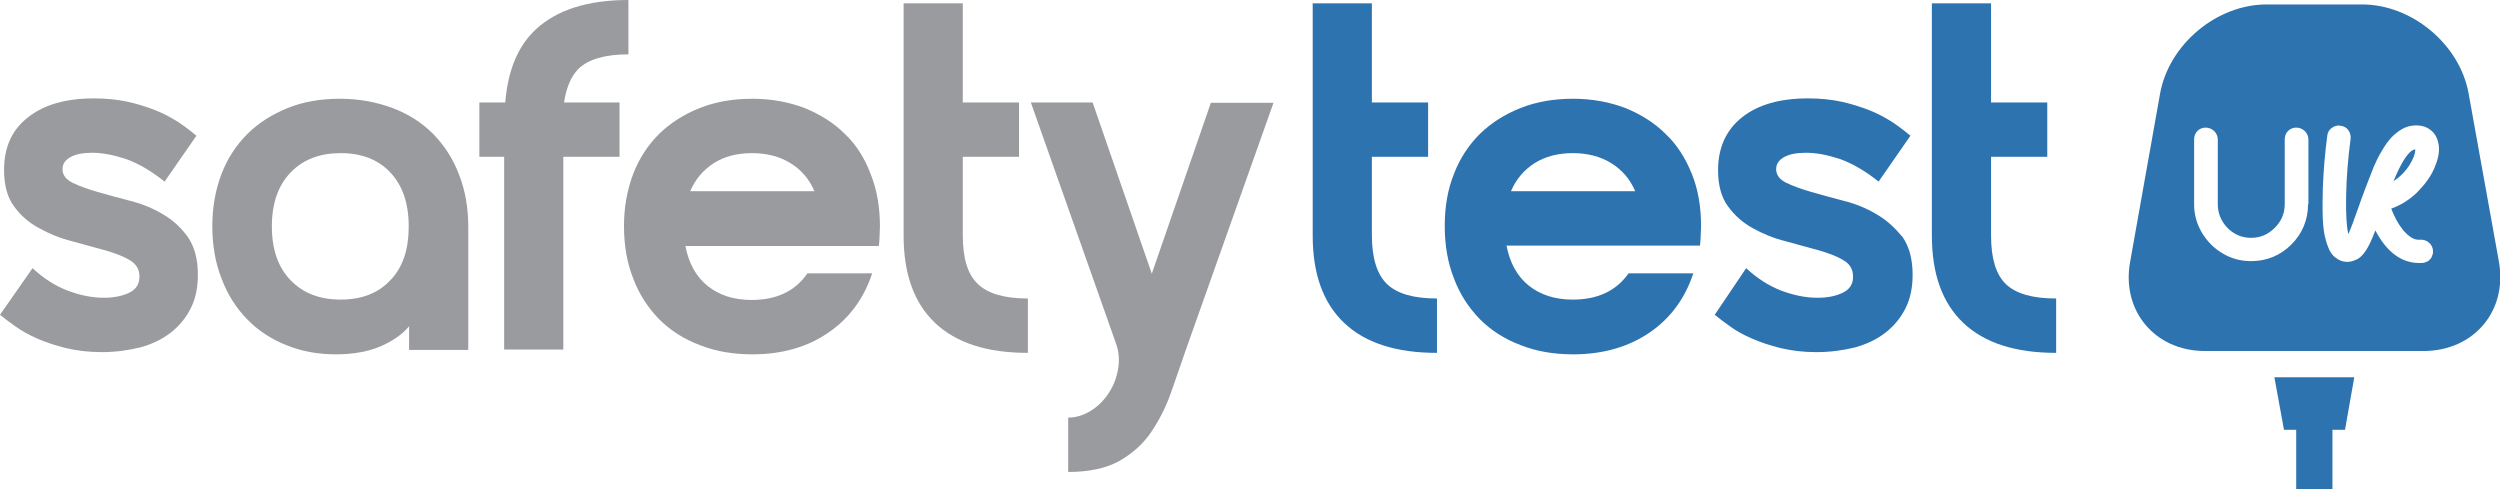 <?xml version="1.0" encoding="utf-8"?>
<!-- Generator: Adobe Illustrator 27.8.0, SVG Export Plug-In . SVG Version: 6.00 Build 0)  -->
<svg version="1.1" id="Layer_1" xmlns="http://www.w3.org/2000/svg" xmlns:xlink="http://www.w3.org/1999/xlink" x="0px" y="0px"
	 viewBox="0 0 675.9 132.3" style="enable-background:new 0 0 675.9 132.3;" xml:space="preserve">
<style type="text/css">
	.st0{clip-path:url(#SVGID_00000122678881182066244940000002569510817673625472_);fill:#999B9E;}
	.st1{clip-path:url(#SVGID_00000122678881182066244940000002569510817673625472_);fill:#2D73B0;}
	.st2{fill:#2D73B0;}
	.st3{clip-path:url(#SVGID_00000121959945763329541700000018390851640469113218_);}
</style>
<g>
	<defs>
		<rect id="SVGID_1_" y="0" width="675.9" height="132.3"/>
	</defs>
	<clipPath id="SVGID_00000021802064168881386020000002049810138890166207_">
		<use xlink:href="#SVGID_1_"  style="overflow:visible;"/>
	</clipPath>
	<path style="clip-path:url(#SVGID_00000021802064168881386020000002049810138890166207_);fill:#999B9E;" d="M44,57.9
		c-2.7-1.6-5.6-2.8-8.8-3.6c-3.1-0.8-6-1.6-8.8-2.4c-2.7-0.8-5-1.6-6.8-2.5c-1.8-0.9-2.7-2.1-2.7-3.7c0-1.3,0.7-2.4,2.1-3.2
		c1.4-0.8,3.4-1.2,5.9-1.2c2.8,0,5.8,0.6,9.2,1.7c3.3,1.2,6.8,3.2,10.4,6.1l8.6-12.4c-1.4-1.2-3.1-2.5-4.9-3.7
		c-1.9-1.2-3.9-2.3-6.2-3.2c-2.3-0.9-4.8-1.7-7.5-2.3c-2.8-0.6-5.8-0.9-9.1-0.9c-7.6,0-13.5,1.7-17.8,5.1C3.2,35.1,1.1,39.8,1.1,46
		c0,4.1,0.9,7.4,2.7,9.8c1.8,2.5,4,4.4,6.8,5.9c2.7,1.5,5.6,2.7,8.8,3.5c3.1,0.8,6,1.7,8.8,2.4c2.7,0.8,5,1.6,6.8,2.7
		c1.8,1,2.7,2.5,2.7,4.5c0,2-0.9,3.4-2.7,4.3c-1.8,0.9-4.1,1.4-6.9,1.4c-3.3,0-6.6-0.7-10-2c-3.3-1.3-6.4-3.3-9.3-6L0,85.1
		c1.1,0.9,2.4,1.9,4.1,3.1c1.7,1.2,3.6,2.3,5.9,3.3c2.3,1,4.9,1.9,7.8,2.6c2.9,0.7,6.1,1.1,9.7,1.1c3.8,0,7.3-0.5,10.5-1.3
		c3.2-0.9,5.9-2.2,8.2-4c2.3-1.8,4.1-4,5.4-6.6c1.3-2.6,1.9-5.6,1.9-9c0-4.2-0.9-7.6-2.7-10.2C49,61.6,46.8,59.5,44,57.9"/>
	<path style="clip-path:url(#SVGID_00000021802064168881386020000002049810138890166207_);fill:#999B9E;" d="M105.5,75.8
		c-3.3,3.5-7.8,5.2-13.4,5.2c-5.6,0-10.1-1.7-13.5-5.2c-3.4-3.5-5.1-8.3-5.1-14.6c0-6.2,1.7-11.1,5.1-14.6c3.4-3.5,7.9-5.2,13.5-5.2
		c5.6,0,10.1,1.7,13.4,5.2c3.3,3.5,5,8.3,5,14.6C110.5,67.5,108.9,72.3,105.5,75.8 M117.1,36.2c-3-3-6.7-5.4-11-7
		c-4.3-1.6-9-2.5-14.2-2.5c-5.2,0-9.9,0.8-14.1,2.5c-4.2,1.7-7.9,4-10.9,7c-3,3-5.4,6.6-7,10.8c-1.6,4.2-2.5,8.9-2.5,14.1
		s0.8,9.9,2.5,14.2c1.6,4.3,3.9,7.9,6.9,11c2.9,3,6.5,5.4,10.6,7c4.1,1.7,8.6,2.5,13.4,2.5c4.9,0,9-0.8,12.4-2.3
		c3.3-1.5,5.8-3.3,7.4-5.3v6.4h16V61.4c0-5.2-0.8-9.9-2.5-14.2C122.5,42.9,120.1,39.3,117.1,36.2"/>
	<path style="clip-path:url(#SVGID_00000021802064168881386020000002049810138890166207_);fill:#999B9E;" d="M156.4,18.6
		c2.7-2.6,7.2-3.9,13.5-3.9V0c-11.1,0-19.4,2.7-25.1,8c-4.9,4.6-7.5,11.2-8.2,19.7h-7v14.7h6.7v52.1h16V42.4h15.2V27.7h-15
		C153.1,23.7,154.4,20.6,156.4,18.6"/>
	<path style="clip-path:url(#SVGID_00000021802064168881386020000002049810138890166207_);fill:#999B9E;" d="M186.6,51.7
		c1.4-3.3,3.6-5.8,6.4-7.6c2.8-1.8,6.3-2.7,10.3-2.7c4,0,7.5,0.9,10.4,2.7c2.9,1.8,5.1,4.3,6.5,7.6H186.6z M228.4,36.2
		c-3-3-6.7-5.3-10.9-7c-4.2-1.6-8.9-2.5-14.1-2.5c-5.2,0-9.9,0.8-14.2,2.5c-4.3,1.7-7.9,4-11,7c-3,3-5.4,6.6-7,10.8
		c-1.6,4.2-2.5,8.9-2.5,14.1c0,5.2,0.8,9.9,2.5,14.2c1.6,4.3,4,7.9,7,11c3,3,6.7,5.4,11,7c4.3,1.7,9,2.5,14.2,2.5
		c8.1,0,15-2,20.6-5.9c5.7-3.9,9.6-9.3,11.8-16h-17.5c-3.3,4.8-8.3,7.2-15.1,7.2c-4.8,0-8.8-1.3-11.9-3.8c-3.1-2.5-5.1-6.1-6-10.8
		h52.3c0.1-0.9,0.2-1.8,0.2-2.6c0-0.8,0.1-1.8,0.1-2.7c0-5.2-0.8-9.9-2.5-14.1C233.8,42.8,231.5,39.1,228.4,36.2"/>
	<path style="clip-path:url(#SVGID_00000021802064168881386020000002049810138890166207_);fill:#999B9E;" d="M260.3,63.6V42.4h15.2
		V27.7h-15.2V0.9h-16v62.8c0,10.3,2.8,18.2,8.5,23.6c5.7,5.4,14,8.1,25.1,8.1V80.7c-6.3,0-10.8-1.3-13.5-3.9
		C261.6,74.2,260.3,69.8,260.3,63.6"/>
	<path style="clip-path:url(#SVGID_00000021802064168881386020000002049810138890166207_);fill:#999B9E;" d="M327.4,27.7l-16,46.3
		l-16-46.3h-16.7l23,65.1c0.8,2.2,1,4.5,0.6,6.9c-0.4,2.4-1.2,4.5-2.5,6.5c-1.3,2-2.9,3.6-4.8,4.8c-1.9,1.2-4,1.9-6.2,1.9v14.7
		c5.6,0,10.2-1,13.7-2.9c3.5-2,6.4-4.5,8.6-7.7c2.2-3.2,4-6.7,5.4-10.6c1.4-3.9,2.7-7.8,4.1-11.8l23.7-66.8H327.4z"/>
	<path style="clip-path:url(#SVGID_00000021802064168881386020000002049810138890166207_);fill:#2D73B0;" d="M370.9,63.6V42.4h15.2
		V27.7h-15.2V0.9h-16v62.8c0,10.3,2.8,18.2,8.5,23.6c5.7,5.4,14,8.1,25.1,8.1V80.7c-6.3,0-10.8-1.3-13.5-3.9
		C372.3,74.2,370.9,69.8,370.9,63.6"/>
	<path style="clip-path:url(#SVGID_00000021802064168881386020000002049810138890166207_);fill:#2D73B0;" d="M408.5,51.7
		c1.4-3.3,3.6-5.8,6.4-7.6c2.9-1.8,6.3-2.7,10.3-2.7c4,0,7.5,0.9,10.4,2.7c2.9,1.8,5.1,4.3,6.5,7.6H408.5z M450.3,36.2
		c-3-3-6.7-5.3-10.9-7c-4.2-1.6-8.9-2.5-14.1-2.5c-5.2,0-9.9,0.8-14.2,2.5c-4.3,1.7-7.9,4-11,7c-3,3-5.4,6.6-7,10.8
		c-1.7,4.2-2.5,8.9-2.5,14.1c0,5.2,0.8,9.9,2.5,14.2c1.6,4.3,4,7.9,7,11c3,3,6.7,5.4,11,7c4.3,1.7,9,2.5,14.2,2.5
		c8.1,0,15-2,20.7-5.9c5.7-3.9,9.6-9.3,11.8-16h-17.5C437,78.6,432,81,425.2,81c-4.8,0-8.8-1.3-11.9-3.8c-3.1-2.5-5.1-6.1-6-10.8
		h52.3c0.1-0.9,0.2-1.8,0.2-2.6c0-0.8,0.1-1.8,0.1-2.7c0-5.2-0.8-9.9-2.5-14.1C455.7,42.8,453.4,39.1,450.3,36.2"/>
	<path style="clip-path:url(#SVGID_00000021802064168881386020000002049810138890166207_);fill:#2D73B0;" d="M507.3,57.9
		c-2.7-1.6-5.6-2.8-8.8-3.6c-3.1-0.8-6-1.6-8.8-2.4c-2.7-0.8-5-1.6-6.8-2.5c-1.8-0.9-2.7-2.1-2.7-3.7c0-1.3,0.7-2.4,2.1-3.2
		c1.4-0.8,3.4-1.2,6-1.2c2.8,0,5.8,0.6,9.2,1.7c3.3,1.2,6.8,3.2,10.4,6.1l8.6-12.4c-1.4-1.2-3.1-2.5-4.9-3.7
		c-1.9-1.2-3.9-2.3-6.2-3.2c-2.3-0.9-4.8-1.7-7.5-2.3c-2.8-0.6-5.8-0.9-9.1-0.9c-7.6,0-13.5,1.7-17.8,5.1c-4.3,3.4-6.5,8.2-6.5,14.3
		c0,4.1,0.9,7.4,2.7,9.8c1.8,2.5,4,4.4,6.7,5.9c2.7,1.5,5.6,2.7,8.8,3.5c3.1,0.8,6,1.7,8.8,2.4c2.7,0.8,5,1.6,6.8,2.7
		c1.8,1,2.7,2.5,2.7,4.5c0,2-0.9,3.4-2.7,4.3c-1.8,0.9-4.1,1.4-6.9,1.4c-3.3,0-6.6-0.7-10-2c-3.3-1.3-6.4-3.3-9.3-6l-8.5,12.6
		c1.1,0.9,2.4,1.9,4.1,3.1c1.6,1.2,3.6,2.3,5.9,3.3c2.3,1,4.9,1.9,7.8,2.6c2.9,0.7,6.1,1.1,9.7,1.1c3.8,0,7.3-0.5,10.5-1.3
		c3.2-0.9,5.9-2.2,8.2-4c2.3-1.8,4.1-4,5.4-6.6c1.3-2.6,1.9-5.6,1.9-9c0-4.2-0.9-7.6-2.7-10.2C512.3,61.6,510.1,59.5,507.3,57.9"/>
	<path style="clip-path:url(#SVGID_00000021802064168881386020000002049810138890166207_);fill:#2D73B0;" d="M542.3,76.8
		c-2.7-2.6-4-7-4-13.2V42.4h15.2V27.7h-15.2V0.9h-16v62.8c0,10.3,2.8,18.2,8.5,23.6c5.7,5.4,14,8.1,25.1,8.1V80.7
		C549.5,80.7,545,79.4,542.3,76.8"/>
</g>
<polygon class="st2" points="614.9,102 617.5,116.2 620.8,116.2 620.8,132.3 630.6,132.3 630.6,116.2 630.7,116.2 634,116.2 
	636.5,102 "/>
<g>
	<defs>
		<rect id="SVGID_00000130646033910578783020000017503466486314750884_" y="0" width="675.9" height="132.3"/>
	</defs>
	<clipPath id="SVGID_00000138543013268029806980000010652787147940211854_">
		<use xlink:href="#SVGID_00000130646033910578783020000017503466486314750884_"  style="overflow:visible;"/>
	</clipPath>
	<g style="clip-path:url(#SVGID_00000138543013268029806980000010652787147940211854_);">
		<path class="st2" d="M647.1,49c1.8-1.2,3.3-2.7,4.4-4.5c1-1.6,1.5-3,1.5-4.1C651.4,40.5,649.4,43.4,647.1,49z"/>
		<path class="st2" d="M675.6,70.7l-8.2-45.5C665,12,652.1,1.2,638.6,1.2h-25.8c-13.5,0-26.4,10.8-28.8,24.1l-8.1,45.5
			c-2.4,13.2,6.7,24.1,20.2,24.1h59.3C668.9,94.8,678,84,675.6,70.7z M624,55.2c0,4.2-1.5,7.9-4.5,10.9c-3,3-6.7,4.5-10.9,4.5
			c-2.8,0-5.4-0.7-7.7-2.1c-2.4-1.4-4.2-3.3-5.6-5.6c-1.4-2.4-2.1-4.9-2.1-7.7V37.7c0-0.9,0.3-1.7,0.9-2.3c0.6-0.6,1.4-0.9,2.2-0.9
			c0.9,0,1.6,0.3,2.3,0.9c0.6,0.6,1,1.4,1,2.3v17.5c0,2.5,0.9,4.6,2.6,6.4c1.8,1.8,3.9,2.7,6.4,2.7c2.5,0,4.6-0.9,6.4-2.7
			c1.8-1.8,2.7-3.9,2.7-6.4V37.7c0-0.9,0.3-1.7,0.9-2.3c0.6-0.6,1.4-0.9,2.2-0.9c0.9,0,1.6,0.3,2.3,0.9c0.6,0.6,1,1.4,1,2.3V55.2z
			 M658,45.8c-1,2.2-2.6,4.3-4.6,6.3c-2.1,2-4.4,3.4-6.9,4.3c0.4,1.1,0.9,2.1,1.4,3.1c0.5,0.9,1.1,1.8,1.8,2.7
			c0.7,0.8,1.4,1.5,2.2,2c0.8,0.5,1.6,0.7,2.5,0.6c0.9,0,1.6,0.2,2.3,0.8c0.7,0.6,1,1.3,1.1,2.2c0,0.4,0,0.8-0.2,1.2
			c-0.1,0.4-0.3,0.8-0.6,1.1c-0.3,0.3-0.6,0.6-1,0.7c-0.4,0.2-0.8,0.3-1.2,0.3h-0.8c-4.7,0-8.7-2.9-11.8-8.8
			c-0.9,2.4-1.8,4.3-2.6,5.5c-0.8,1.2-1.7,2.1-2.8,2.5c-0.7,0.3-1.4,0.5-2.2,0.5c-1.2,0-2.2-0.4-3.1-1.1c-0.6-0.4-1.1-1-1.5-1.7
			c-0.4-0.7-0.8-1.7-1.2-3.1c-0.4-1.4-0.7-3.2-0.8-5.6c-0.1-2.4-0.1-5.3,0-8.6c0.2-4.8,0.6-9.5,1.2-14c0.1-0.9,0.5-1.6,1.2-2.1
			c0.7-0.5,1.5-0.8,2.4-0.6c0.9,0.1,1.6,0.5,2.1,1.2c0.5,0.7,0.7,1.5,0.6,2.4c-0.7,5.3-1.1,10.3-1.2,15.2c-0.1,4.9,0.1,8.4,0.6,10.5
			c0.6-1.3,1.6-4,3-8c0.3-1,3.3-8.9,3.9-10.3c0.6-1.4,1.3-2.8,2.2-4.3c0.8-1.4,1.7-2.6,2.6-3.6c0.9-0.9,1.9-1.7,3-2.3
			c1.1-0.6,2.3-0.9,3.6-0.9c1.1,0,2.2,0.2,3.1,0.7c0.9,0.5,1.7,1.2,2.2,2.1c0.5,0.9,0.8,1.9,0.9,3.1C659.5,41.6,659,43.6,658,45.8z"
			/>
	</g>
</g>
</svg>

